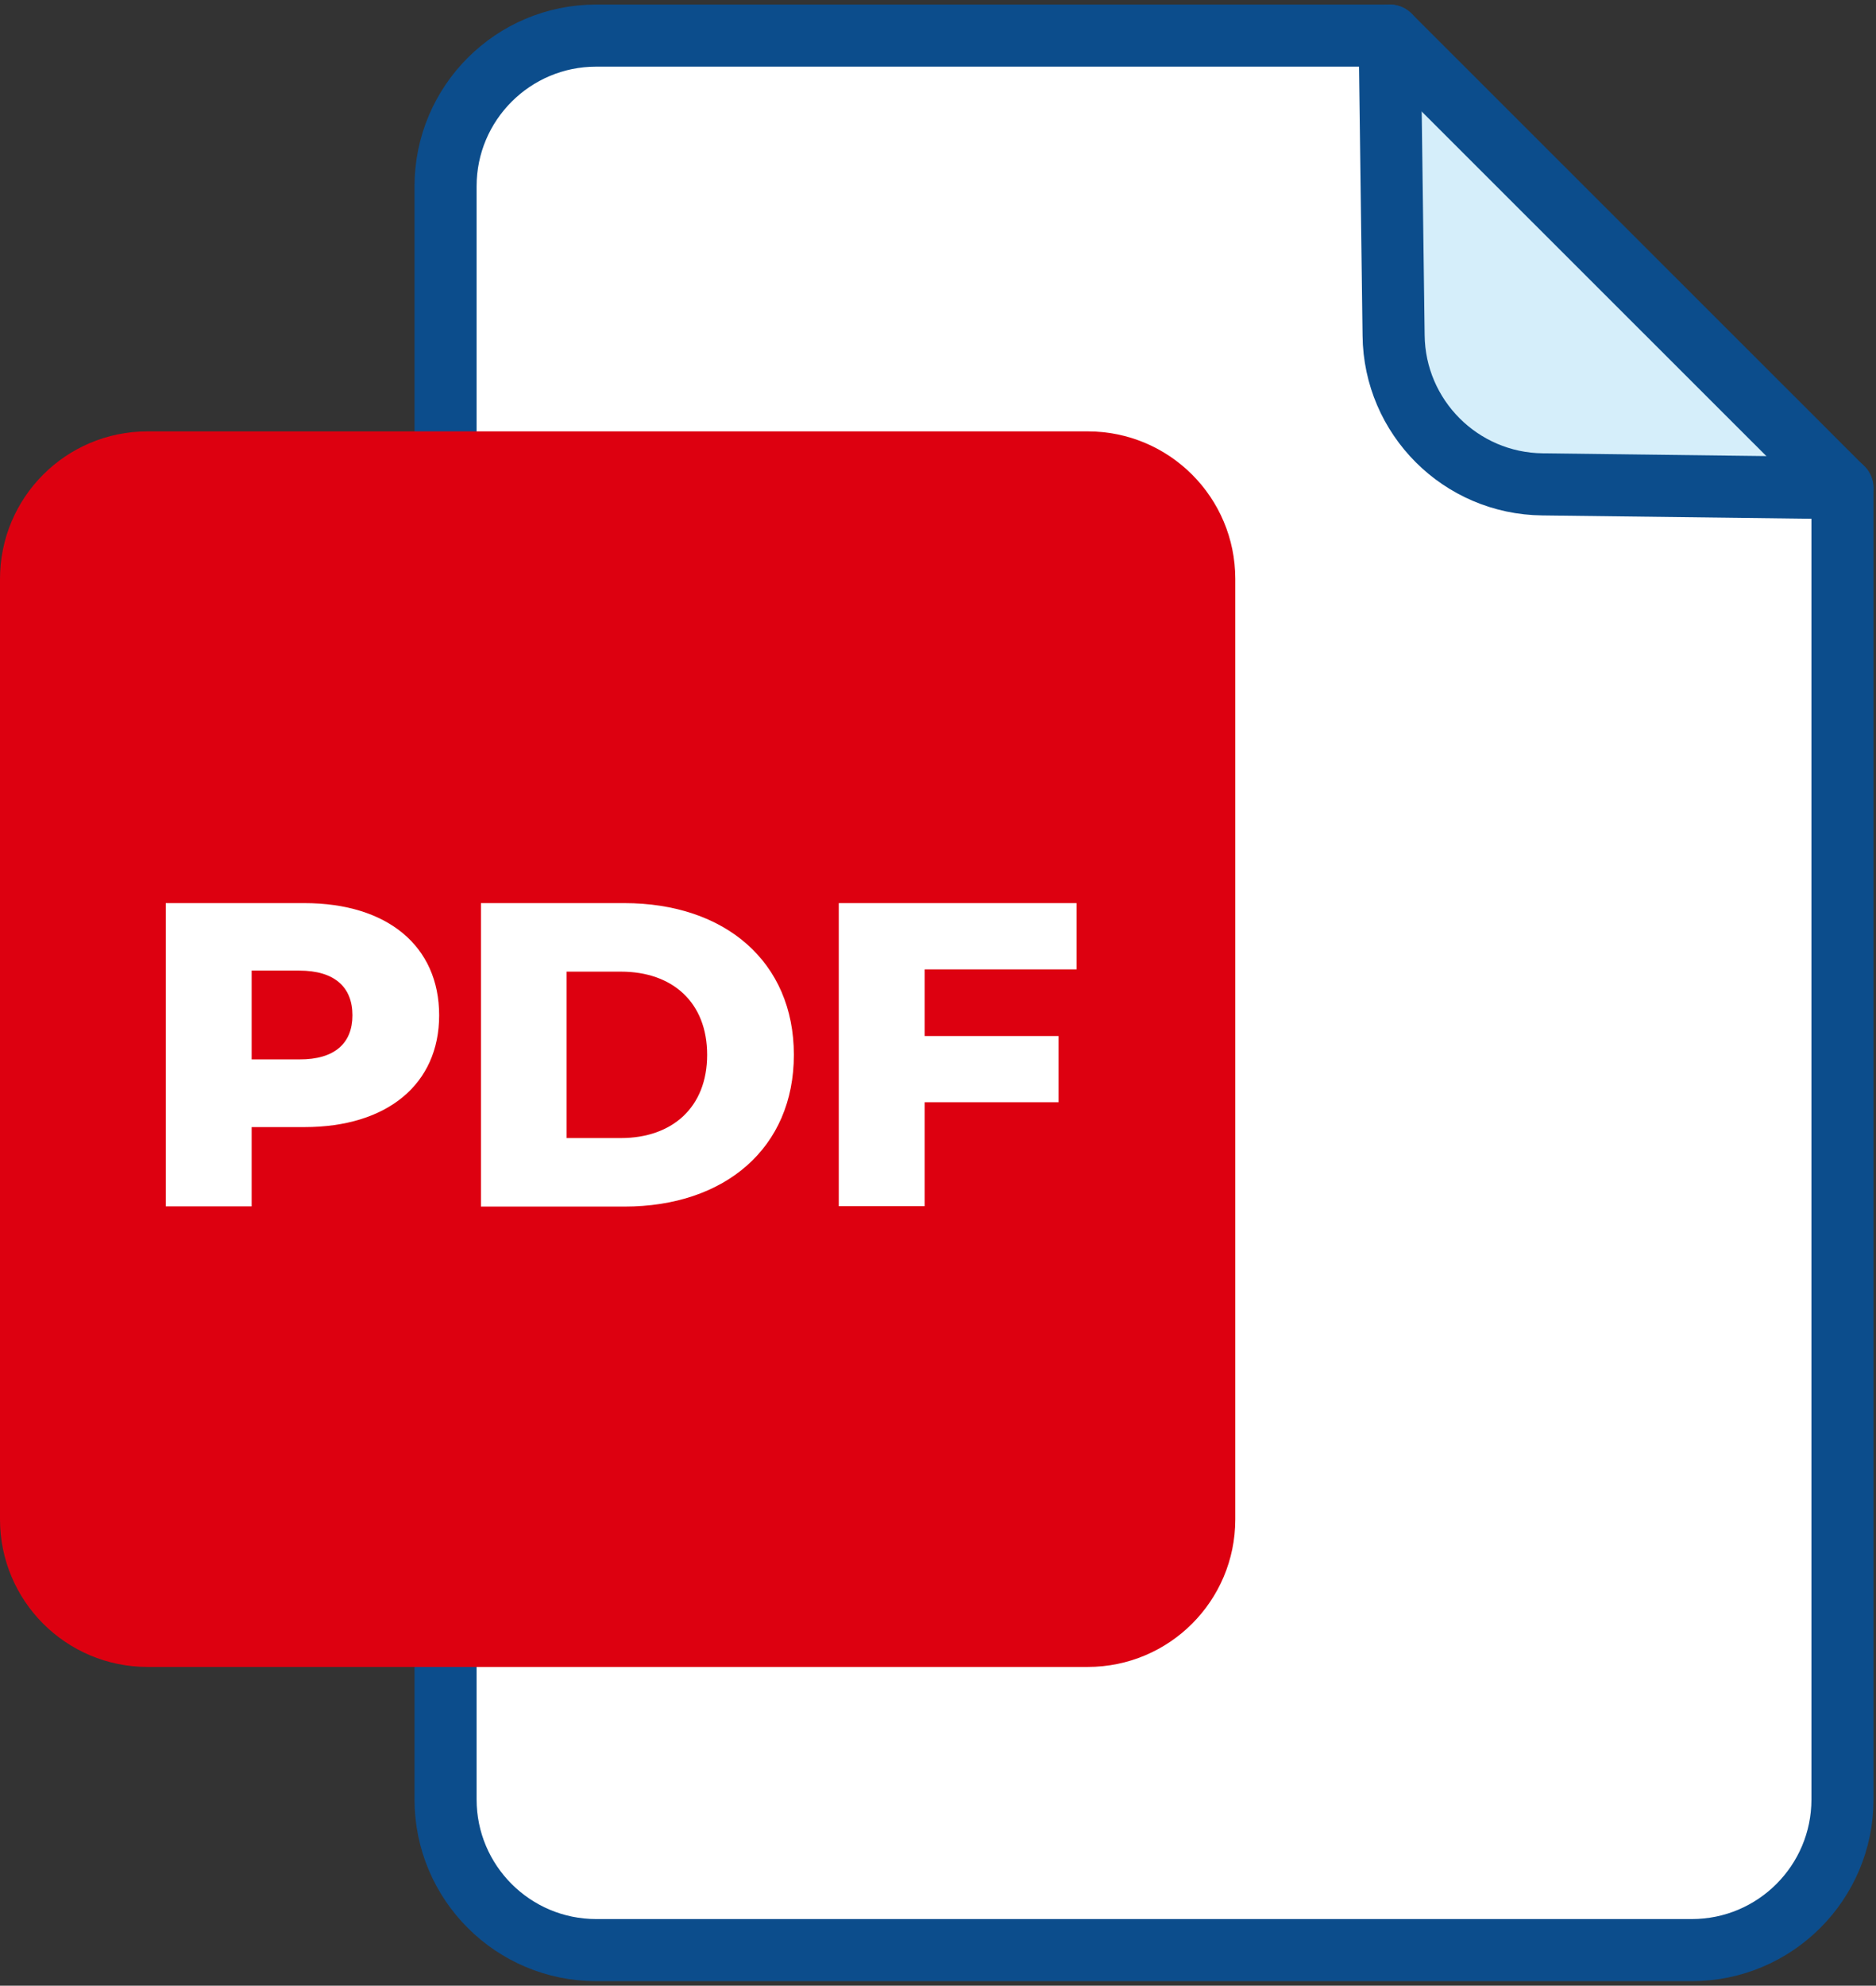 <?xml version="1.0" encoding="utf-8"?>
<!-- Generator: Adobe Illustrator 27.2.0, SVG Export Plug-In . SVG Version: 6.00 Build 0)  -->
<svg version="1.1" id="Layer_1" xmlns="http://www.w3.org/2000/svg" xmlns:xlink="http://www.w3.org/1999/xlink" x="0px" y="0px"
	 viewBox="0 0 90.65 95.93" style="enable-background:new 0 0 90.65 95.93;" xml:space="preserve">
<rect x="0" y="0" width="90.65" height="95.93" fill="#333333" stroke="none"/>
<style type="text/css">
	.st0{fill:#D5EEFA;}
	.st1{fill:#FFFFFF;stroke:#0C4D8C;stroke-width:3;stroke-linecap:round;stroke-linejoin:round;stroke-miterlimit:10;}
	.st2{fill:none;stroke:#0C4D8C;stroke-width:3;stroke-linecap:round;stroke-linejoin:round;stroke-miterlimit:10;}
	.st3{fill:#DD0010;}
	.st4{enable-background:new    ;}
	.st5{fill:#FFFFFF;}
</style>
<g>
	<path class="st0" d="M89.02,23.58H74.97c-4.32,0-7.82-3.5-7.82-7.82V1.72L89.02,23.58z"/>
	<path class="st1" d="M67.34,16.2L67.15,1.72H28.81c-4.02,0-7.28,3.26-7.28,7.28v77.93c0,4.02,3.26,7.28,7.28,7.28h52.94
		c4.02,0,7.28-3.26,7.28-7.28V23.58L74.54,23.4C70.58,23.36,67.38,20.16,67.34,16.2z"/>
	<line class="st2" x1="67.15" y1="1.72" x2="89.02" y2="23.58"/>
</g>
<path class="st3" d="M52.56,80.53H7.13C3.19,80.53,0,77.34,0,73.4V27.97c0-3.94,3.19-7.13,7.13-7.13h45.43
	c3.94,0,7.13,3.19,7.13,7.13V73.4C59.69,77.34,56.5,80.53,52.56,80.53z"/>
<g class="st4">
	<path class="st5" d="M21.22,49.05c0,3.33-2.51,5.4-6.51,5.4h-2.55v3.83H8.01V43.63h6.7C18.71,43.63,21.22,45.7,21.22,49.05z
		 M17.03,49.05c0-1.36-0.86-2.16-2.57-2.16h-2.3v4.29h2.3C16.18,51.19,17.03,50.39,17.03,49.05z"/>
	<path class="st5" d="M23.24,43.63h6.93c4.86,0,8.19,2.83,8.19,7.33c0,4.5-3.33,7.33-8.19,7.33h-6.93V43.63z M30,54.98
		c2.49,0,4.17-1.49,4.17-4.02c0-2.53-1.67-4.02-4.17-4.02h-2.62v8.04H30z"/>
	<path class="st5" d="M44.68,46.83v3.22h6.47v3.2h-6.47v5.02h-4.15V43.63h11.49v3.2H44.68z"/>
</g>
</svg>
